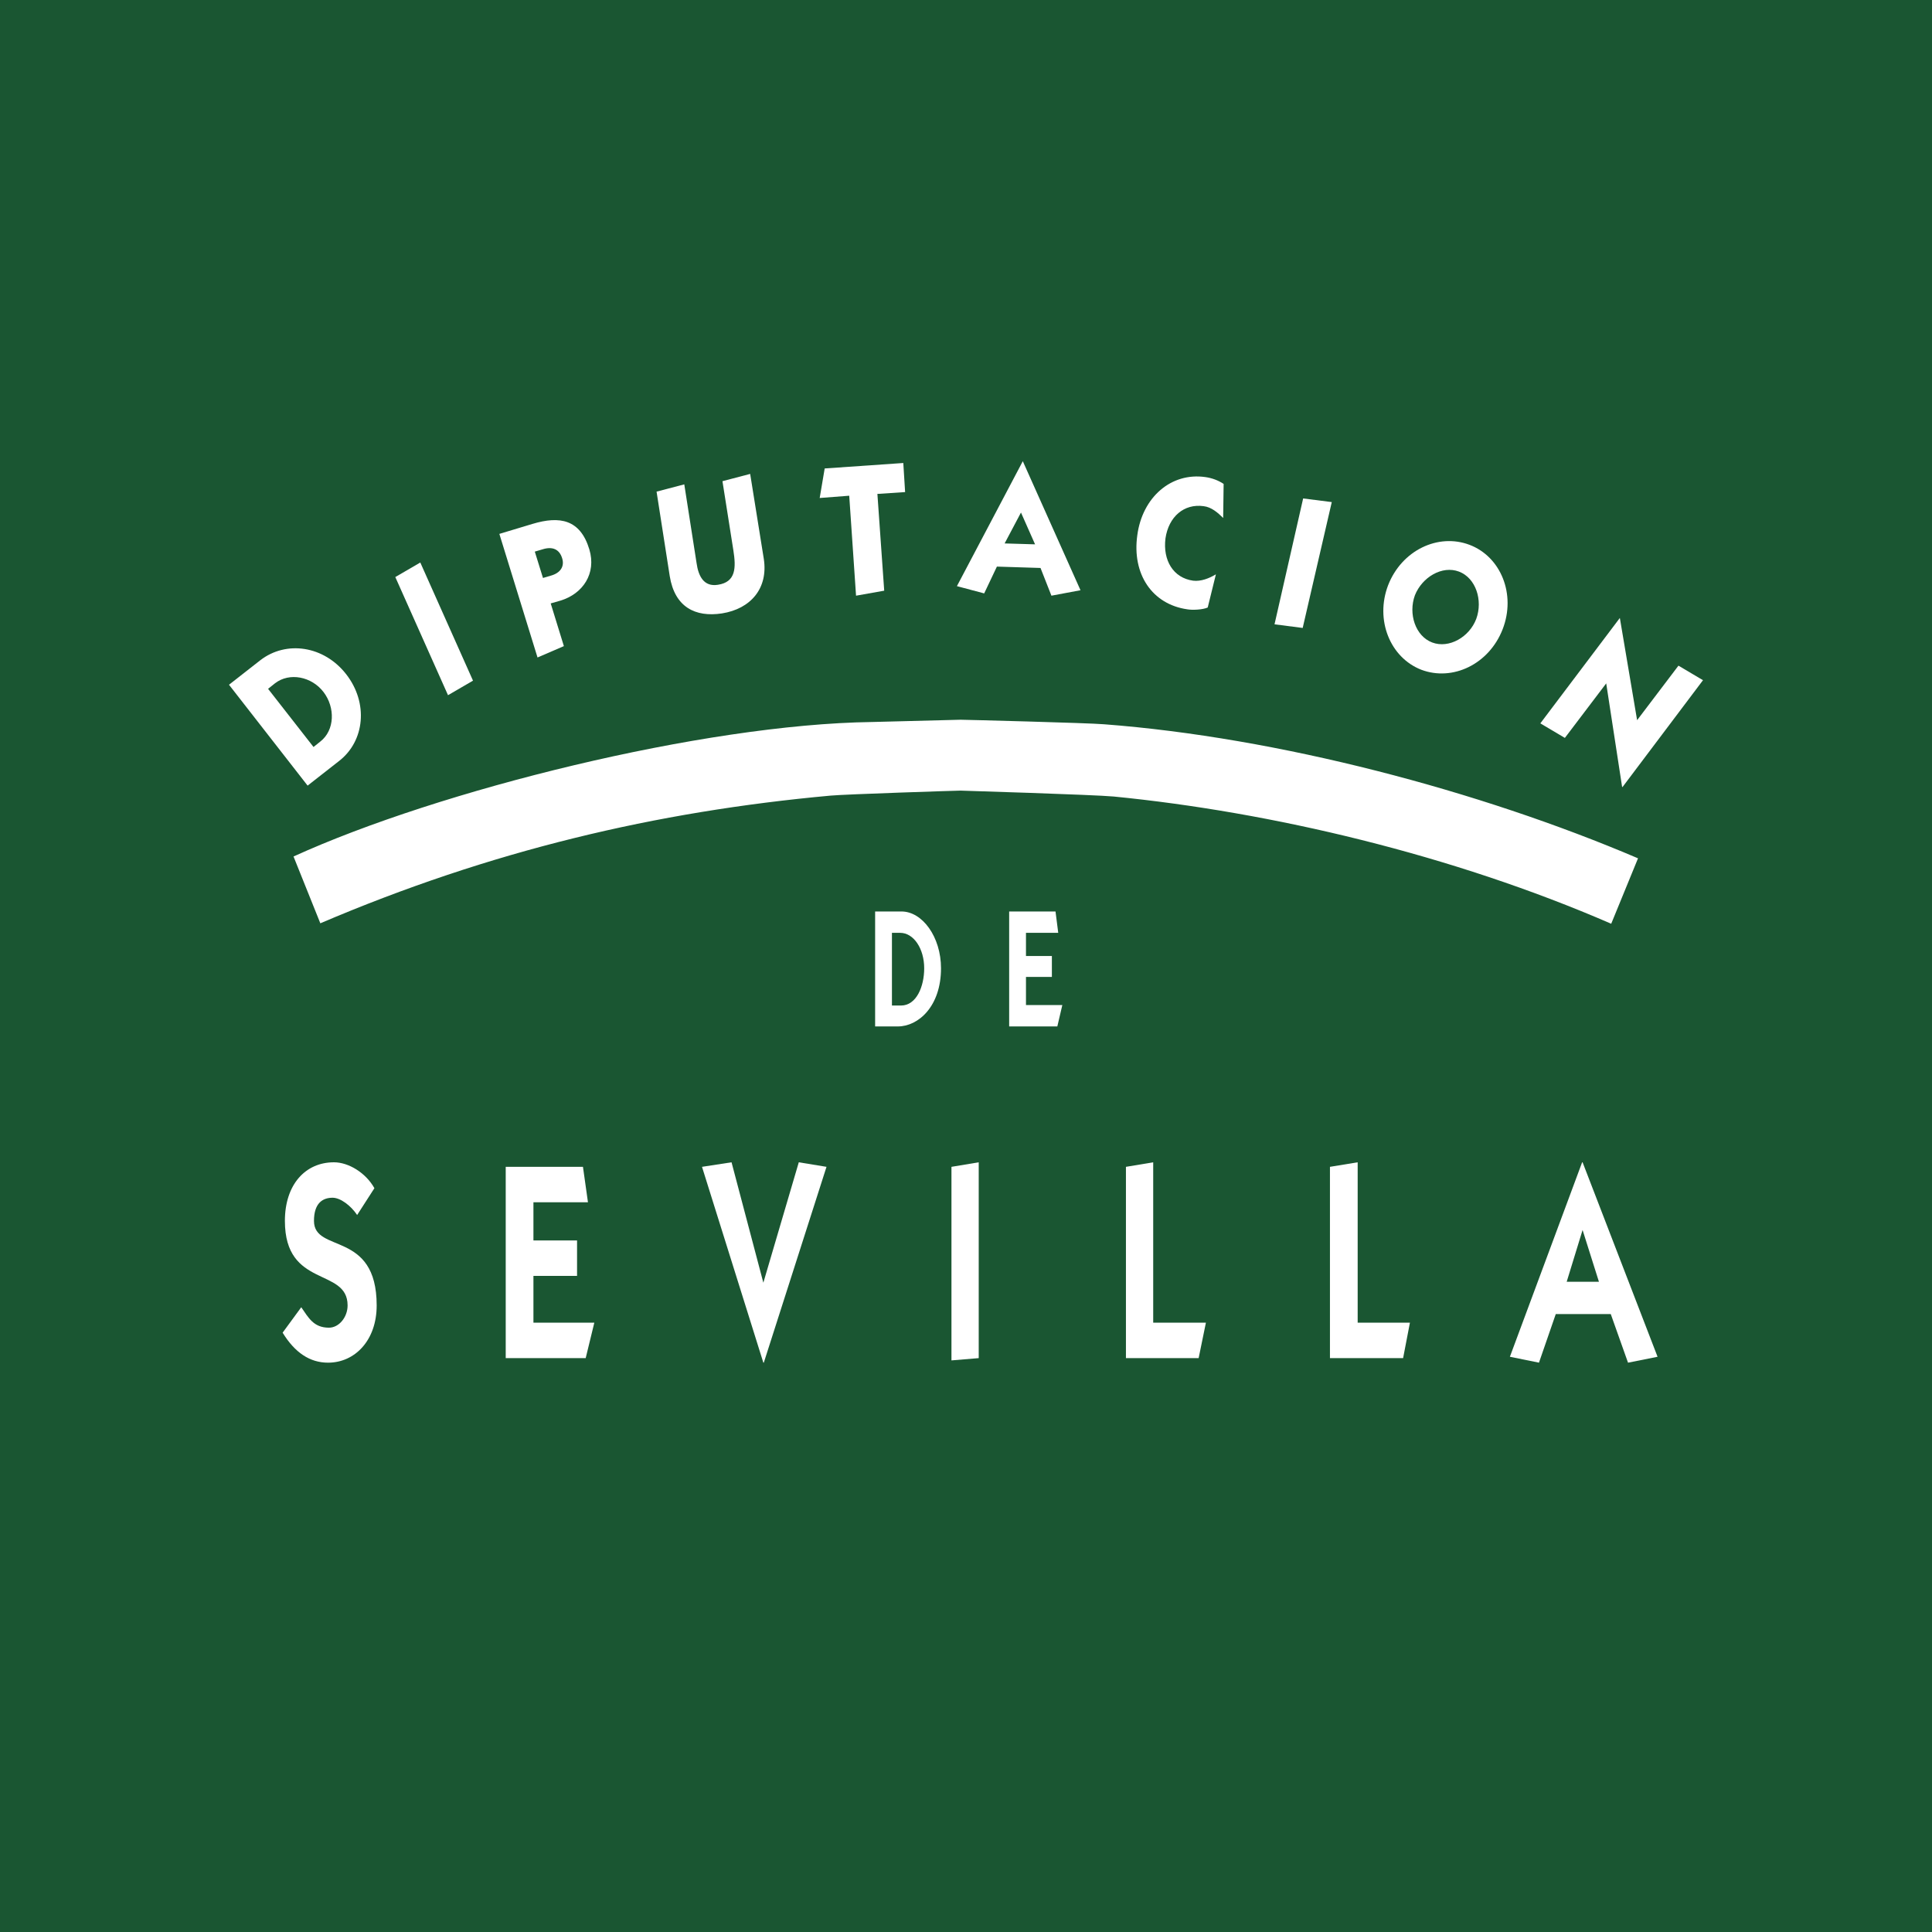 <?xml version="1.0" encoding="utf-8"?>
<!-- Generator: Adobe Illustrator 26.0.0, SVG Export Plug-In . SVG Version: 6.00 Build 0)  -->
<svg version="1.1" xmlns="http://www.w3.org/2000/svg" xmlns:xlink="http://www.w3.org/1999/xlink" x="0px" y="0px"
	 viewBox="0 0 425.2 425.2" style="enable-background:new 0 0 425.2 425.2;" xml:space="preserve">
<style type="text/css">
	.st0{display:none;}
	.st1{fill-rule:evenodd;clip-rule:evenodd;fill:#1A5632;}
	.st2{fill-rule:evenodd;clip-rule:evenodd;fill:#FFFFFF;}
</style>
<g id="Cuadrícula" class="st0">
</g>
<g id="Capa_1">
</g>
<g id="Escritorio">
</g>
<g id="Guías">
</g>
<g id="Page_1">
	<g id="Capa_1_00000142158327880955767650000000652332014950430606_">
		<polygon class="st1" points="0,0 425.2,0 425.2,425.2 0,425.2 0,0 		"/>
		<g>
			<g>
				<g>
					<path class="st2" d="M62.2,293.3c2.7,4.4,6,6.6,10,6.6c5.9,0,10.7-4.9,10.7-12.6c0-16.6-13.8-11.4-13.8-18.6
						c0-3.9,1.9-5.1,4.1-5.1c1.7,0,4,1.7,5.4,3.8l3.8-5.9c-1.9-3.4-5.7-5.7-8.9-5.7c-6.3,0-10.8,4.9-10.8,12.9
						c0,14.9,13.8,10.2,13.8,18.6c0,2.6-1.9,4.9-4.1,4.9c-3.4,0-4.5-2.2-6.1-4.5L62.2,293.3L62.2,293.3z"/>
					<polygon class="st2" points="128.9,298.9 130.8,291.1 117.4,291.1 117.4,280.8 127,280.8 127,273 117.4,273 117.4,264.6 
						129.4,264.6 128.3,256.8 111.3,256.8 111.3,298.9 128.9,298.9 					"/>
					<polygon class="st2" points="161,255.8 154.5,256.8 168,299.9 168.1,299.9 181.9,256.8 175.8,255.8 168,282.3 161,255.8 					
						"/>
					<polygon class="st2" points="215.4,298.9 215.4,255.8 209.4,256.8 209.4,299.4 215.4,298.9 					"/>
					<polygon class="st2" points="263.8,298.9 265.4,291.1 253.8,291.1 253.8,255.8 247.8,256.8 247.8,298.9 263.8,298.9 					"/>
					<polygon class="st2" points="308.8,298.9 310.3,291.1 298.8,291.1 298.8,255.8 292.7,256.8 292.7,298.9 308.8,298.9 					"/>
					<path class="st2" d="M348.3,270.7l3.6,11.4h-7.1L348.3,270.7L348.3,270.7z M338.7,299.9l3.7-10.7h12.1l3.8,10.7l6.5-1.3
						l-16.5-42.8h-0.1l-15.9,42.8L338.7,299.9L338.7,299.9z"/>
				</g>
				<g>
					<path class="st2" d="M196.3,221.2v-15.9h1.8c3,0,5.3,3.5,5.3,7.8c0,4-1.7,8.2-5.1,8.2H196.3L196.3,221.2z M192.6,225.9h5
						c4.5,0,9.5-4.4,9.5-12.8c0-6.9-4.1-12.5-8.7-12.5h-5.8V225.9L192.6,225.9z"/>
					<polygon class="st2" points="232.7,225.9 233.8,221.2 225.8,221.2 225.8,215 231.5,215 231.5,210.4 225.8,210.4 225.8,205.3 
						232.9,205.3 232.3,200.6 222.1,200.6 222.1,225.9 232.7,225.9 					"/>
				</g>
			</g>
			<g>
				<path class="st2" d="M67.7,172.9l6.9-5.4c5.7-4.4,6.5-12.8,1.6-19.1c-4.9-6.3-13.2-7.5-18.9-3.1l-6.9,5.4L67.7,172.9L67.7,172.9
					z M59,151.6l1.5-1.2c3.2-2.5,8.1-1.5,10.7,1.9c2.6,3.4,2.5,8.4-0.7,10.9l-1.5,1.2L59,151.6L59,151.6z"/>
				<polygon class="st2" points="87,127 98.6,153 104.1,149.8 92.5,123.8 87,127 				"/>
				<path class="st2" d="M118.3,144.7l5.8-2.5l-2.9-9.4l2.1-0.6c5-1.5,8-6,6.4-11.3c-2-6.6-6.5-7.4-12.5-5.6l-7.3,2.2L118.3,144.7
					L118.3,144.7z M117.7,121.4l1.7-0.5c2.2-0.7,3.7,0,4.3,1.9c0.6,1.8-0.3,3.3-2.5,3.9l-1.7,0.5L117.7,121.4L117.7,121.4z"/>
				<path class="st2" d="M165.1,104.3l-6.1,1.6l2.4,15.2c0.6,3.8,0.6,7-3.4,7.6c-3.1,0.5-4.3-1.9-4.7-4.8l-2.7-17.3l-6.1,1.6
					l2.9,18.6c1.1,6.8,5.6,9.1,11.5,8.2c6.3-1,10.2-5.5,9.2-12L165.1,104.3L165.1,104.3z"/>
				<polygon class="st2" points="186.9,109.1 188.4,131.1 194.6,130 193.1,108.7 199.2,108.3 198.8,101.9 181.5,103.1 180.4,109.6 
					186.9,109.1 				"/>
				<path class="st2" d="M225.1,101.5L210.6,129l6,1.6l2.8-5.9l9.6,0.3l2.4,6.1l6.4-1.2L225.1,101.5L225.1,101.5L225.1,101.5z
					 M224.7,112.8l3.1,7l-6.7-0.2L224.7,112.8L224.7,112.8z"/>
				<path class="st2" d="M269.3,106.5c-1.2-0.8-2.6-1.3-4-1.5c-7.6-1.1-13.9,4.5-15,12.8c-1.2,8.6,3.3,15.2,11,16.3
					c1.1,0.2,3.4,0.1,4.5-0.4l1.8-7.3c-1.5,0.9-3.3,1.6-5,1.4c-4.4-0.6-6.7-4.5-6.1-9.3c0.7-4.8,4.1-7.7,8.4-7.1
					c1.7,0.2,3.1,1.4,4.3,2.6L269.3,106.5L269.3,106.5z"/>
				<polygon class="st2" points="286.8,109.7 280.5,137.4 286.7,138.2 293.1,110.5 286.8,109.7 				"/>
				<path class="st2" d="M321.1,125.8c3.7,1.4,5.3,6.3,3.8,10.4c-1.5,4-6,6.6-9.7,5.2c-3.7-1.4-5.3-6.3-3.8-10.4
					C313,127,317.4,124.4,321.1,125.8L321.1,125.8z M323.4,119.9c-6.9-2.6-14.9,1.2-17.9,8.9c-2.9,7.6,0.4,15.9,7.3,18.6
					c6.9,2.6,14.9-1.2,17.9-8.9C333.7,130.8,330.3,122.5,323.4,119.9L323.4,119.9z"/>
				<polygon class="st2" points="357.1,173.2 374.8,149.7 369.4,146.5 360.3,158.5 356.5,136 356.5,136 339,159.2 344.4,162.4 
					353.5,150.4 357,173.2 357.1,173.2 				"/>
			</g>
			<path class="st2" d="M211.4,158.4c0.7,0,28.3,0.7,31.6,1c38.2,2.9,82.6,14.6,117.5,29.5l-5.9,14.4c-35-15.2-74.9-24.6-109.5-28
				c-4.2-0.4-33.7-1.3-33.7-1.3c-0.7,0-25.5,0.8-28.6,1.1c-38.4,3.5-74.8,12.1-112.3,28.1l-5.9-14.7c32-14.6,90.2-29.1,127.3-29.6
				L211.4,158.4L211.4,158.4z"/>
		</g>
	</g>
</g>
</svg>
